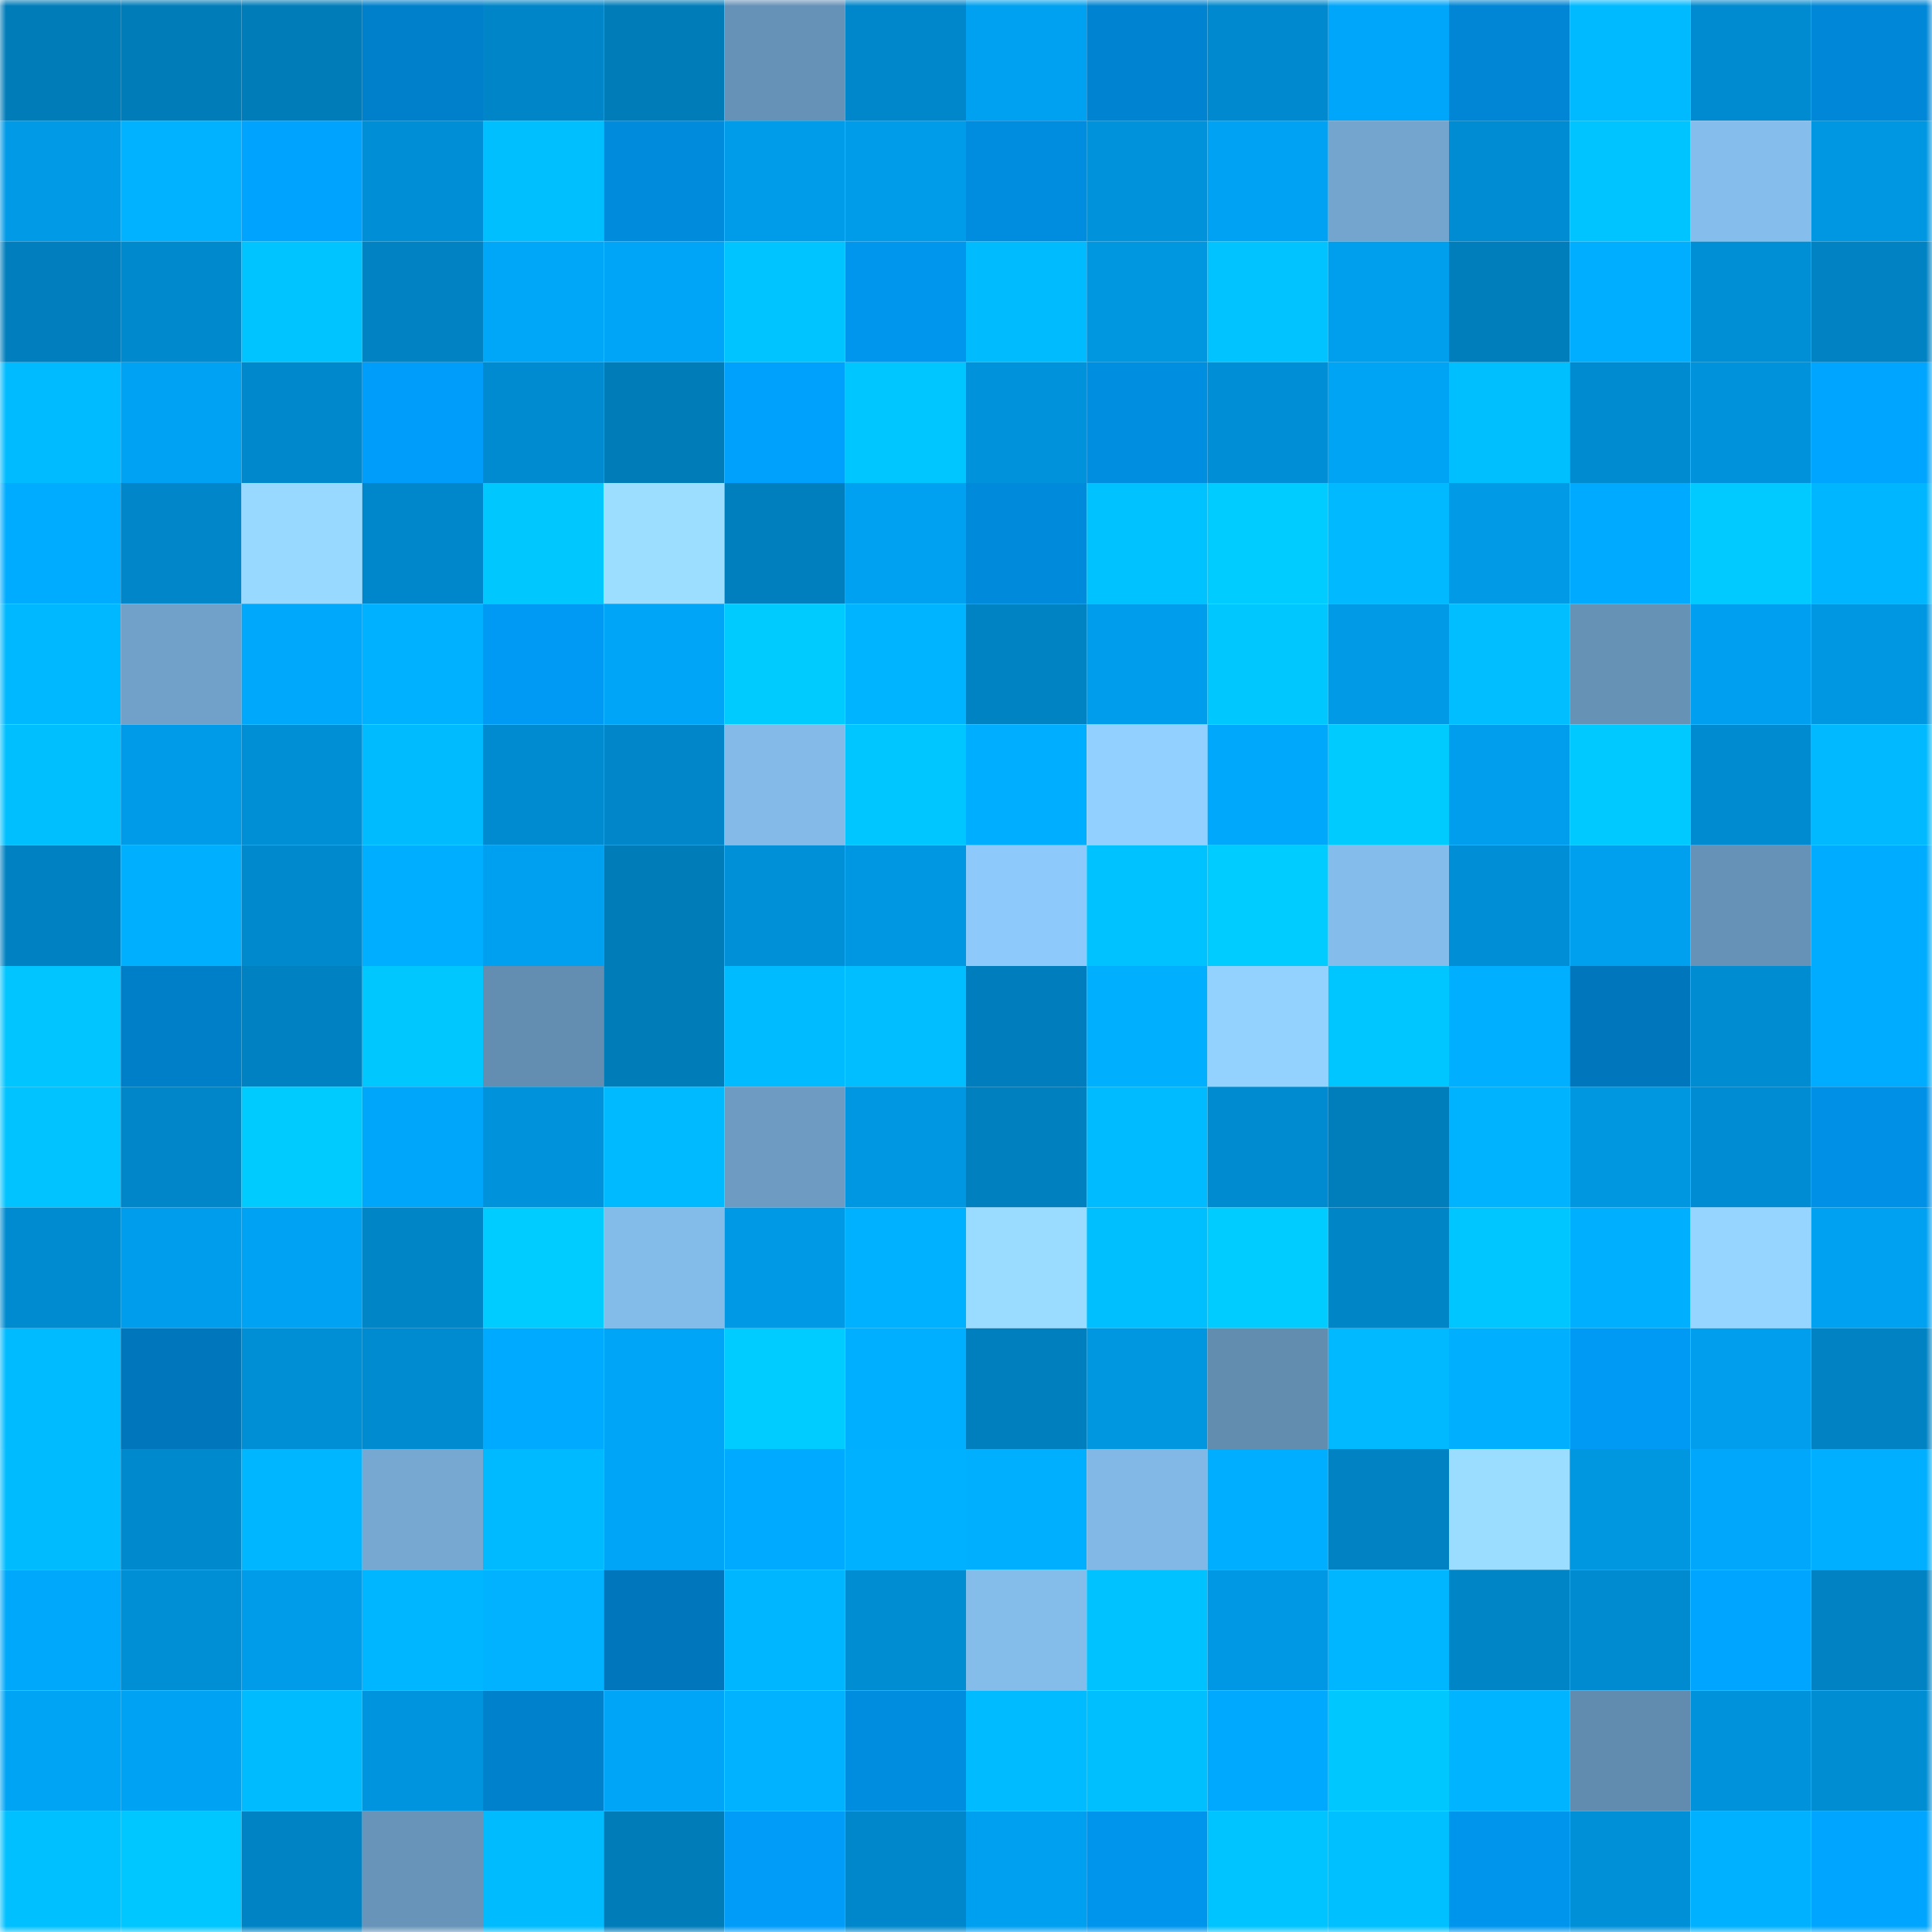 <svg viewBox="0 0 160 160" fill="none" role="img" xmlns="http://www.w3.org/2000/svg" width="240" height="240" name="ens%2Censlove1.eth"><mask id="1645758402" mask-type="alpha" maskUnits="userSpaceOnUse" x="0" y="0" width="160" height="160"><rect width="160" height="160" fill="#FFFFFF"></rect></mask><g mask="url(#1645758402)"><rect x="0" y="0" width="10" height="10" fill="#007cb9"></rect><rect x="10" y="0" width="10" height="10" fill="#007cb9"></rect><rect x="20" y="0" width="10" height="10" fill="#007cb9"></rect><rect x="30" y="0" width="10" height="10" fill="#0080cb"></rect><rect x="40" y="0" width="10" height="10" fill="#0085c8"></rect><rect x="50" y="0" width="10" height="10" fill="#007cb9"></rect><rect x="60" y="0" width="10" height="10" fill="#6792b7"></rect><rect x="70" y="0" width="10" height="10" fill="#0087cb"></rect><rect x="80" y="0" width="10" height="10" fill="#00a1f0"></rect><rect x="90" y="0" width="10" height="10" fill="#0084d1"></rect><rect x="100" y="0" width="10" height="10" fill="#0089ce"></rect><rect x="110" y="0" width="10" height="10" fill="#00a6f9"></rect><rect x="120" y="0" width="10" height="10" fill="#0086d4"></rect><rect x="130" y="0" width="10" height="10" fill="#00baff"></rect><rect x="140" y="0" width="10" height="10" fill="#008acf"></rect><rect x="150" y="0" width="10" height="10" fill="#0087d7"></rect><rect x="0" y="10" width="10" height="10" fill="#009ae7"></rect><rect x="10" y="10" width="10" height="10" fill="#00b2ff"></rect><rect x="20" y="10" width="10" height="10" fill="#00a4ff"></rect><rect x="30" y="10" width="10" height="10" fill="#008fd6"></rect><rect x="40" y="10" width="10" height="10" fill="#00bfff"></rect><rect x="50" y="10" width="10" height="10" fill="#008bdd"></rect><rect x="60" y="10" width="10" height="10" fill="#009ce9"></rect><rect x="70" y="10" width="10" height="10" fill="#009cea"></rect><rect x="80" y="10" width="10" height="10" fill="#008de0"></rect><rect x="90" y="10" width="10" height="10" fill="#0093dc"></rect><rect x="100" y="10" width="10" height="10" fill="#00a3f3"></rect><rect x="110" y="10" width="10" height="10" fill="#74a5ce"></rect><rect x="120" y="10" width="10" height="10" fill="#008cd2"></rect><rect x="130" y="10" width="10" height="10" fill="#00c4ff"></rect><rect x="140" y="10" width="10" height="10" fill="#85bdec"></rect><rect x="150" y="10" width="10" height="10" fill="#0097e2"></rect><rect x="0" y="20" width="10" height="10" fill="#007ebd"></rect><rect x="10" y="20" width="10" height="10" fill="#0089cd"></rect><rect x="20" y="20" width="10" height="10" fill="#00c4ff"></rect><rect x="30" y="20" width="10" height="10" fill="#0082c3"></rect><rect x="40" y="20" width="10" height="10" fill="#00a6f8"></rect><rect x="50" y="20" width="10" height="10" fill="#00a5f7"></rect><rect x="60" y="20" width="10" height="10" fill="#00c4ff"></rect><rect x="70" y="20" width="10" height="10" fill="#0096ee"></rect><rect x="80" y="20" width="10" height="10" fill="#00bcff"></rect><rect x="90" y="20" width="10" height="10" fill="#0096e0"></rect><rect x="100" y="20" width="10" height="10" fill="#00c3ff"></rect><rect x="110" y="20" width="10" height="10" fill="#009fee"></rect><rect x="120" y="20" width="10" height="10" fill="#007ebc"></rect><rect x="130" y="20" width="10" height="10" fill="#00aeff"></rect><rect x="140" y="20" width="10" height="10" fill="#008fd5"></rect><rect x="150" y="20" width="10" height="10" fill="#0082c3"></rect><rect x="0" y="30" width="10" height="10" fill="#00bbff"></rect><rect x="10" y="30" width="10" height="10" fill="#00a3f3"></rect><rect x="20" y="30" width="10" height="10" fill="#0088cc"></rect><rect x="30" y="30" width="10" height="10" fill="#009efa"></rect><rect x="40" y="30" width="10" height="10" fill="#008bd0"></rect><rect x="50" y="30" width="10" height="10" fill="#007cb9"></rect><rect x="60" y="30" width="10" height="10" fill="#00a0fd"></rect><rect x="70" y="30" width="10" height="10" fill="#00c6ff"></rect><rect x="80" y="30" width="10" height="10" fill="#0093dc"></rect><rect x="90" y="30" width="10" height="10" fill="#008ee1"></rect><rect x="100" y="30" width="10" height="10" fill="#008fd6"></rect><rect x="110" y="30" width="10" height="10" fill="#00a4f5"></rect><rect x="120" y="30" width="10" height="10" fill="#00bfff"></rect><rect x="130" y="30" width="10" height="10" fill="#008bd0"></rect><rect x="140" y="30" width="10" height="10" fill="#0093dc"></rect><rect x="150" y="30" width="10" height="10" fill="#00a5ff"></rect><rect x="0" y="40" width="10" height="10" fill="#00acff"></rect><rect x="10" y="40" width="10" height="10" fill="#0086c9"></rect><rect x="20" y="40" width="10" height="10" fill="#98d9ff"></rect><rect x="30" y="40" width="10" height="10" fill="#0087cb"></rect><rect x="40" y="40" width="10" height="10" fill="#00c8ff"></rect><rect x="50" y="40" width="10" height="10" fill="#9cdeff"></rect><rect x="60" y="40" width="10" height="10" fill="#007fbe"></rect><rect x="70" y="40" width="10" height="10" fill="#00a1f1"></rect><rect x="80" y="40" width="10" height="10" fill="#008adb"></rect><rect x="90" y="40" width="10" height="10" fill="#00c2ff"></rect><rect x="100" y="40" width="10" height="10" fill="#00ccff"></rect><rect x="110" y="40" width="10" height="10" fill="#00b9ff"></rect><rect x="120" y="40" width="10" height="10" fill="#009ae7"></rect><rect x="130" y="40" width="10" height="10" fill="#00aaff"></rect><rect x="140" y="40" width="10" height="10" fill="#00caff"></rect><rect x="150" y="40" width="10" height="10" fill="#00b6ff"></rect><rect x="0" y="50" width="10" height="10" fill="#00b8ff"></rect><rect x="10" y="50" width="10" height="10" fill="#71a1c8"></rect><rect x="20" y="50" width="10" height="10" fill="#00a8fb"></rect><rect x="30" y="50" width="10" height="10" fill="#00b1ff"></rect><rect x="40" y="50" width="10" height="10" fill="#009af5"></rect><rect x="50" y="50" width="10" height="10" fill="#00a5f7"></rect><rect x="60" y="50" width="10" height="10" fill="#00cbff"></rect><rect x="70" y="50" width="10" height="10" fill="#00b4ff"></rect><rect x="80" y="50" width="10" height="10" fill="#0083c3"></rect><rect x="90" y="50" width="10" height="10" fill="#009dec"></rect><rect x="100" y="50" width="10" height="10" fill="#00c8ff"></rect><rect x="110" y="50" width="10" height="10" fill="#009ae6"></rect><rect x="120" y="50" width="10" height="10" fill="#00beff"></rect><rect x="130" y="50" width="10" height="10" fill="#6692b6"></rect><rect x="140" y="50" width="10" height="10" fill="#009fef"></rect><rect x="150" y="50" width="10" height="10" fill="#0097e2"></rect><rect x="0" y="60" width="10" height="10" fill="#00bfff"></rect><rect x="10" y="60" width="10" height="10" fill="#009be8"></rect><rect x="20" y="60" width="10" height="10" fill="#008ed4"></rect><rect x="30" y="60" width="10" height="10" fill="#00bcff"></rect><rect x="40" y="60" width="10" height="10" fill="#008bd0"></rect><rect x="50" y="60" width="10" height="10" fill="#0086c9"></rect><rect x="60" y="60" width="10" height="10" fill="#83bae8"></rect><rect x="70" y="60" width="10" height="10" fill="#00c6ff"></rect><rect x="80" y="60" width="10" height="10" fill="#00aeff"></rect><rect x="90" y="60" width="10" height="10" fill="#92d0ff"></rect><rect x="100" y="60" width="10" height="10" fill="#00a8fc"></rect><rect x="110" y="60" width="10" height="10" fill="#00cbff"></rect><rect x="120" y="60" width="10" height="10" fill="#009eed"></rect><rect x="130" y="60" width="10" height="10" fill="#00c9ff"></rect><rect x="140" y="60" width="10" height="10" fill="#008bd0"></rect><rect x="150" y="60" width="10" height="10" fill="#00b9ff"></rect><rect x="0" y="70" width="10" height="10" fill="#0082c2"></rect><rect x="10" y="70" width="10" height="10" fill="#00b0ff"></rect><rect x="20" y="70" width="10" height="10" fill="#0089cd"></rect><rect x="30" y="70" width="10" height="10" fill="#00aeff"></rect><rect x="40" y="70" width="10" height="10" fill="#00a0f0"></rect><rect x="50" y="70" width="10" height="10" fill="#007cb9"></rect><rect x="60" y="70" width="10" height="10" fill="#0090d8"></rect><rect x="70" y="70" width="10" height="10" fill="#0097e2"></rect><rect x="80" y="70" width="10" height="10" fill="#8dc9fb"></rect><rect x="90" y="70" width="10" height="10" fill="#00c2ff"></rect><rect x="100" y="70" width="10" height="10" fill="#00ccff"></rect><rect x="110" y="70" width="10" height="10" fill="#84bdeb"></rect><rect x="120" y="70" width="10" height="10" fill="#008fd7"></rect><rect x="130" y="70" width="10" height="10" fill="#00a0ef"></rect><rect x="140" y="70" width="10" height="10" fill="#6792b7"></rect><rect x="150" y="70" width="10" height="10" fill="#00acff"></rect><rect x="0" y="80" width="10" height="10" fill="#00c5ff"></rect><rect x="10" y="80" width="10" height="10" fill="#007fc9"></rect><rect x="20" y="80" width="10" height="10" fill="#0082c2"></rect><rect x="30" y="80" width="10" height="10" fill="#00c8ff"></rect><rect x="40" y="80" width="10" height="10" fill="#648eb1"></rect><rect x="50" y="80" width="10" height="10" fill="#007cb9"></rect><rect x="60" y="80" width="10" height="10" fill="#00bbff"></rect><rect x="70" y="80" width="10" height="10" fill="#00beff"></rect><rect x="80" y="80" width="10" height="10" fill="#007dbc"></rect><rect x="90" y="80" width="10" height="10" fill="#00b0ff"></rect><rect x="100" y="80" width="10" height="10" fill="#93d2ff"></rect><rect x="110" y="80" width="10" height="10" fill="#00c6ff"></rect><rect x="120" y="80" width="10" height="10" fill="#00afff"></rect><rect x="130" y="80" width="10" height="10" fill="#0077bd"></rect><rect x="140" y="80" width="10" height="10" fill="#008cd1"></rect><rect x="150" y="80" width="10" height="10" fill="#00acff"></rect><rect x="0" y="90" width="10" height="10" fill="#00c3ff"></rect><rect x="10" y="90" width="10" height="10" fill="#0086c9"></rect><rect x="20" y="90" width="10" height="10" fill="#00cbff"></rect><rect x="30" y="90" width="10" height="10" fill="#00a6f9"></rect><rect x="40" y="90" width="10" height="10" fill="#0092da"></rect><rect x="50" y="90" width="10" height="10" fill="#00baff"></rect><rect x="60" y="90" width="10" height="10" fill="#6d9bc1"></rect><rect x="70" y="90" width="10" height="10" fill="#0097e2"></rect><rect x="80" y="90" width="10" height="10" fill="#0080bf"></rect><rect x="90" y="90" width="10" height="10" fill="#00bbff"></rect><rect x="100" y="90" width="10" height="10" fill="#008bd0"></rect><rect x="110" y="90" width="10" height="10" fill="#007dbb"></rect><rect x="120" y="90" width="10" height="10" fill="#00b3ff"></rect><rect x="130" y="90" width="10" height="10" fill="#0096e0"></rect><rect x="140" y="90" width="10" height="10" fill="#008cd2"></rect><rect x="150" y="90" width="10" height="10" fill="#0091e7"></rect><rect x="0" y="100" width="10" height="10" fill="#008bd0"></rect><rect x="10" y="100" width="10" height="10" fill="#009dec"></rect><rect x="20" y="100" width="10" height="10" fill="#00a2f3"></rect><rect x="30" y="100" width="10" height="10" fill="#0085c7"></rect><rect x="40" y="100" width="10" height="10" fill="#00ccff"></rect><rect x="50" y="100" width="10" height="10" fill="#83bbe9"></rect><rect x="60" y="100" width="10" height="10" fill="#0099e5"></rect><rect x="70" y="100" width="10" height="10" fill="#00b1ff"></rect><rect x="80" y="100" width="10" height="10" fill="#9adcff"></rect><rect x="90" y="100" width="10" height="10" fill="#00bfff"></rect><rect x="100" y="100" width="10" height="10" fill="#00ccff"></rect><rect x="110" y="100" width="10" height="10" fill="#0085c7"></rect><rect x="120" y="100" width="10" height="10" fill="#00c6ff"></rect><rect x="130" y="100" width="10" height="10" fill="#00b0ff"></rect><rect x="140" y="100" width="10" height="10" fill="#95d5ff"></rect><rect x="150" y="100" width="10" height="10" fill="#00a1f1"></rect><rect x="0" y="110" width="10" height="10" fill="#00bbff"></rect><rect x="10" y="110" width="10" height="10" fill="#0077bd"></rect><rect x="20" y="110" width="10" height="10" fill="#008ed4"></rect><rect x="30" y="110" width="10" height="10" fill="#008acf"></rect><rect x="40" y="110" width="10" height="10" fill="#00abff"></rect><rect x="50" y="110" width="10" height="10" fill="#00a5f7"></rect><rect x="60" y="110" width="10" height="10" fill="#00ccff"></rect><rect x="70" y="110" width="10" height="10" fill="#00afff"></rect><rect x="80" y="110" width="10" height="10" fill="#007fbe"></rect><rect x="90" y="110" width="10" height="10" fill="#0096e0"></rect><rect x="100" y="110" width="10" height="10" fill="#638daf"></rect><rect x="110" y="110" width="10" height="10" fill="#00b9ff"></rect><rect x="120" y="110" width="10" height="10" fill="#00b0ff"></rect><rect x="130" y="110" width="10" height="10" fill="#009af4"></rect><rect x="140" y="110" width="10" height="10" fill="#009eed"></rect><rect x="150" y="110" width="10" height="10" fill="#0082c3"></rect><rect x="0" y="120" width="10" height="10" fill="#00bcff"></rect><rect x="10" y="120" width="10" height="10" fill="#0089cd"></rect><rect x="20" y="120" width="10" height="10" fill="#00b6ff"></rect><rect x="30" y="120" width="10" height="10" fill="#76a8d1"></rect><rect x="40" y="120" width="10" height="10" fill="#00baff"></rect><rect x="50" y="120" width="10" height="10" fill="#00a5f7"></rect><rect x="60" y="120" width="10" height="10" fill="#00aaff"></rect><rect x="70" y="120" width="10" height="10" fill="#00b1ff"></rect><rect x="80" y="120" width="10" height="10" fill="#00b0ff"></rect><rect x="90" y="120" width="10" height="10" fill="#81b8e6"></rect><rect x="100" y="120" width="10" height="10" fill="#00aeff"></rect><rect x="110" y="120" width="10" height="10" fill="#0082c3"></rect><rect x="120" y="120" width="10" height="10" fill="#9bddff"></rect><rect x="130" y="120" width="10" height="10" fill="#0096e0"></rect><rect x="140" y="120" width="10" height="10" fill="#00a7fa"></rect><rect x="150" y="120" width="10" height="10" fill="#00afff"></rect><rect x="0" y="130" width="10" height="10" fill="#00a8fb"></rect><rect x="10" y="130" width="10" height="10" fill="#008ed4"></rect><rect x="20" y="130" width="10" height="10" fill="#009cea"></rect><rect x="30" y="130" width="10" height="10" fill="#00b6ff"></rect><rect x="40" y="130" width="10" height="10" fill="#00b2ff"></rect><rect x="50" y="130" width="10" height="10" fill="#0077bd"></rect><rect x="60" y="130" width="10" height="10" fill="#00b6ff"></rect><rect x="70" y="130" width="10" height="10" fill="#008dd2"></rect><rect x="80" y="130" width="10" height="10" fill="#84bcea"></rect><rect x="90" y="130" width="10" height="10" fill="#00c2ff"></rect><rect x="100" y="130" width="10" height="10" fill="#0098e4"></rect><rect x="110" y="130" width="10" height="10" fill="#00b7ff"></rect><rect x="120" y="130" width="10" height="10" fill="#0085c7"></rect><rect x="130" y="130" width="10" height="10" fill="#008bd0"></rect><rect x="140" y="130" width="10" height="10" fill="#00a5ff"></rect><rect x="150" y="130" width="10" height="10" fill="#0082c3"></rect><rect x="0" y="140" width="10" height="10" fill="#00a4f5"></rect><rect x="10" y="140" width="10" height="10" fill="#00a3f3"></rect><rect x="20" y="140" width="10" height="10" fill="#00bcff"></rect><rect x="30" y="140" width="10" height="10" fill="#0094de"></rect><rect x="40" y="140" width="10" height="10" fill="#0081cc"></rect><rect x="50" y="140" width="10" height="10" fill="#00a5f7"></rect><rect x="60" y="140" width="10" height="10" fill="#00b2ff"></rect><rect x="70" y="140" width="10" height="10" fill="#008cdf"></rect><rect x="80" y="140" width="10" height="10" fill="#00bbff"></rect><rect x="90" y="140" width="10" height="10" fill="#00bfff"></rect><rect x="100" y="140" width="10" height="10" fill="#00a9fe"></rect><rect x="110" y="140" width="10" height="10" fill="#00c8ff"></rect><rect x="120" y="140" width="10" height="10" fill="#00b4ff"></rect><rect x="130" y="140" width="10" height="10" fill="#628caf"></rect><rect x="140" y="140" width="10" height="10" fill="#0092da"></rect><rect x="150" y="140" width="10" height="10" fill="#008dd2"></rect><rect x="0" y="150" width="10" height="10" fill="#00c0ff"></rect><rect x="10" y="150" width="10" height="10" fill="#00c7ff"></rect><rect x="20" y="150" width="10" height="10" fill="#0083c4"></rect><rect x="30" y="150" width="10" height="10" fill="#6794b8"></rect><rect x="40" y="150" width="10" height="10" fill="#00bcff"></rect><rect x="50" y="150" width="10" height="10" fill="#007cb9"></rect><rect x="60" y="150" width="10" height="10" fill="#009cf8"></rect><rect x="70" y="150" width="10" height="10" fill="#0087cb"></rect><rect x="80" y="150" width="10" height="10" fill="#00a0f0"></rect><rect x="90" y="150" width="10" height="10" fill="#0095ec"></rect><rect x="100" y="150" width="10" height="10" fill="#00c4ff"></rect><rect x="110" y="150" width="10" height="10" fill="#00c0ff"></rect><rect x="120" y="150" width="10" height="10" fill="#0095ec"></rect><rect x="130" y="150" width="10" height="10" fill="#0090d8"></rect><rect x="140" y="150" width="10" height="10" fill="#00b1ff"></rect><rect x="150" y="150" width="10" height="10" fill="#00a5ff"></rect></g></svg>